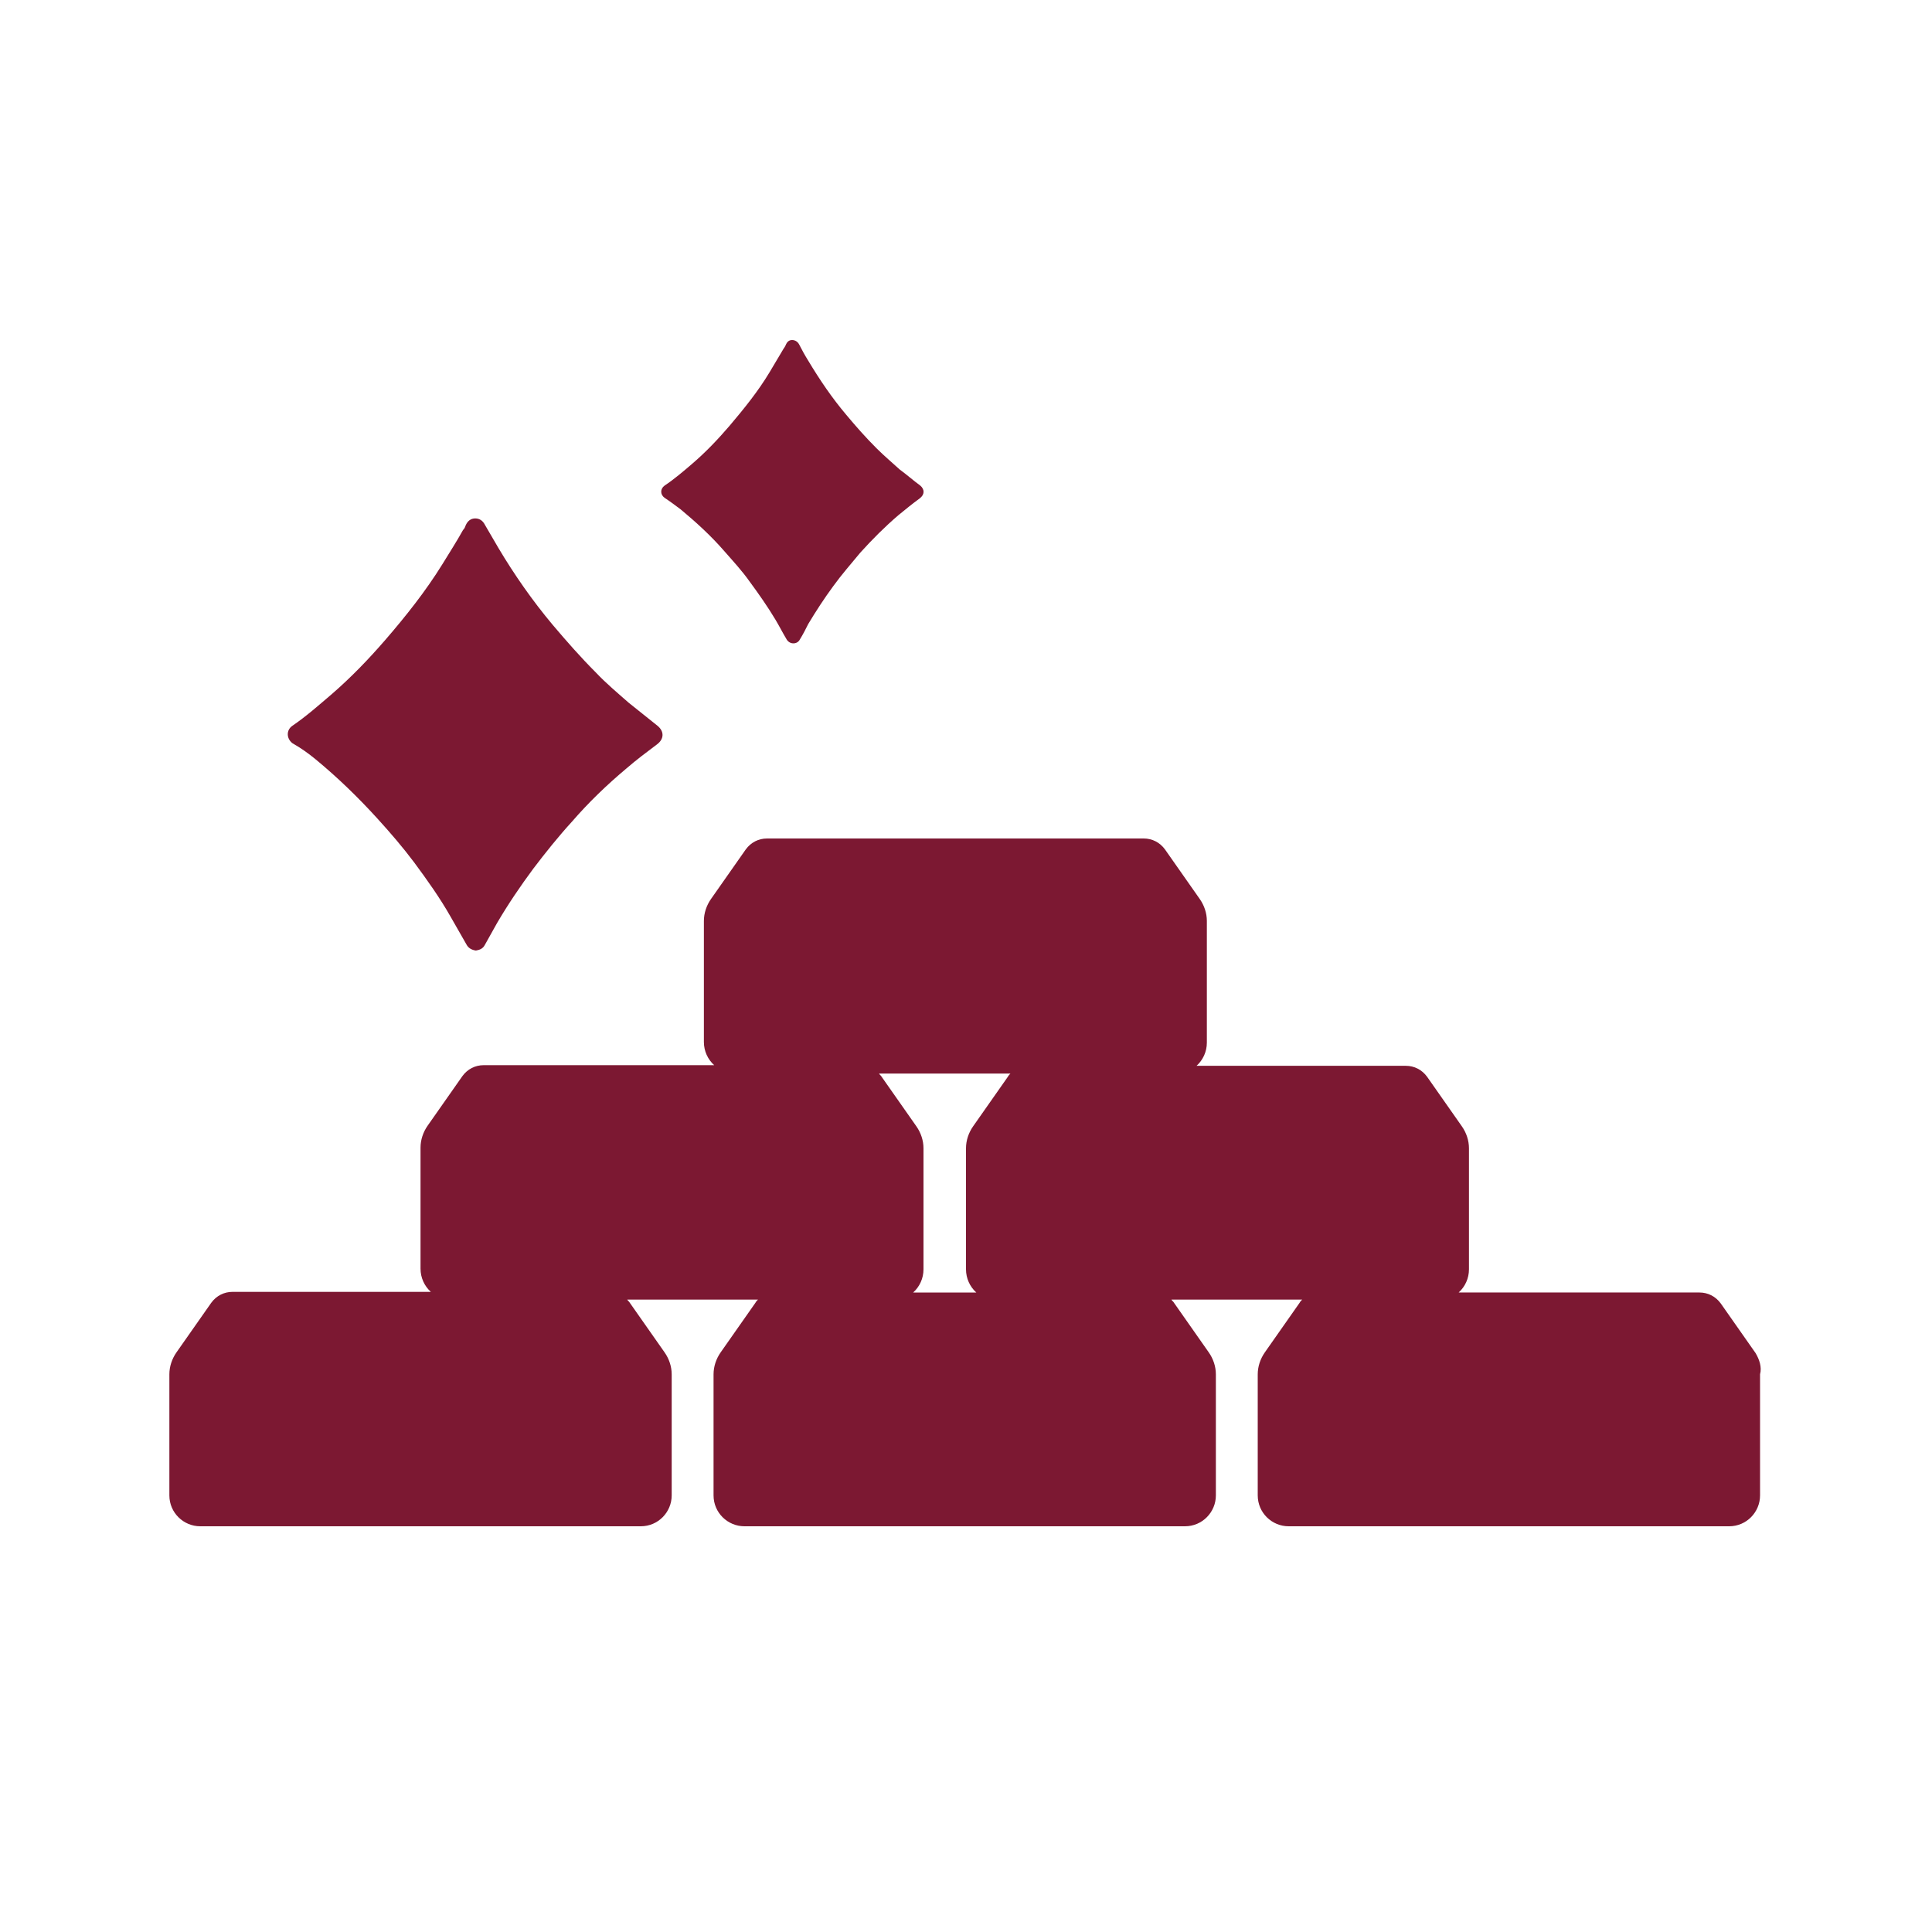 <?xml version="1.0" encoding="UTF-8"?>
<!-- Generator: Adobe Illustrator 27.4.1, SVG Export Plug-In . SVG Version: 6.00 Build 0)  -->
<svg xmlns="http://www.w3.org/2000/svg" xmlns:xlink="http://www.w3.org/1999/xlink" version="1.1" id="Ebene_1" x="0px" y="0px" viewBox="0 0 300 300" style="enable-background:new 0 0 300 300;" xml:space="preserve">
<style type="text/css">
	.st0{fill:#7C1832;}
</style>
<path class="st0" d="M272.6,210.1l-5.4-7.7c-0.8-1.1-2-1.7-3.3-1.7h-37.4c1-0.9,1.6-2.2,1.6-3.6v-18.8c0-1.2-0.4-2.4-1.1-3.4  l-5.4-7.7c-0.8-1.1-2-1.7-3.3-1.7h-32.5c1-0.9,1.6-2.2,1.6-3.6V143c0-1.2-0.4-2.4-1.1-3.4l-5.4-7.7c-0.8-1.1-2-1.7-3.3-1.7h-58.5  c-1.3,0-2.5,0.6-3.3,1.7l-5.4,7.7c-0.7,1-1.1,2.2-1.1,3.4v18.8c0,1.4,0.6,2.7,1.6,3.6H75.1c-1.3,0-2.5,0.6-3.3,1.7l-5.4,7.7  c-0.7,1-1.1,2.2-1.1,3.4v18.8c0,1.4,0.6,2.7,1.6,3.6H36.1c-1.3,0-2.5,0.6-3.3,1.7l-5.4,7.7c-0.7,1-1.1,2.2-1.1,3.4v18.8  c0,2.7,2.2,4.8,4.8,4.8h68.4c2.7,0,4.8-2.2,4.8-4.8v-18.8c0-1.2-0.4-2.4-1.1-3.4l-5.4-7.7c-0.1-0.2-0.3-0.3-0.4-0.5h20.3  c-0.1,0.1-0.3,0.3-0.4,0.5l-5.4,7.7c-0.7,1-1.1,2.2-1.1,3.4v18.8c0,2.7,2.2,4.8,4.8,4.8h68.4c2.7,0,4.8-2.2,4.8-4.8v-18.8  c0-1.2-0.4-2.4-1.1-3.4l-5.4-7.7c-0.1-0.2-0.3-0.3-0.4-0.5h20.3c-0.1,0.1-0.3,0.3-0.4,0.5l-5.4,7.7c-0.7,1-1.1,2.2-1.1,3.4v18.8  c0,2.7,2.2,4.8,4.8,4.8h68.4c2.7,0,4.8-2.2,4.8-4.8v-18.8C273.6,212.3,273.2,211.1,272.6,210.1L272.6,210.1z M156.9,166.7  c-0.1,0.1-0.3,0.3-0.4,0.5l-5.4,7.7c-0.7,1-1.1,2.2-1.1,3.4v18.8c0,1.4,0.6,2.7,1.6,3.6h-9.8c1-0.9,1.6-2.2,1.6-3.6v-18.8  c0-1.2-0.4-2.4-1.1-3.4l-5.4-7.7c-0.1-0.2-0.3-0.3-0.4-0.5H156.9z"></path>
<path class="st0" d="M49,117.9c3.4,2.8,6.6,5.9,9.6,9.2c2,2.2,3.9,4.4,5.7,6.8c2,2.7,4,5.5,5.7,8.5c0.8,1.4,1.6,2.8,2.4,4.2  c0.3,0.6,0.8,0.9,1.5,1c0.6-0.1,1.1-0.3,1.4-0.9c0.6-1.1,1.3-2.3,1.9-3.4c1.7-2.9,3.6-5.7,5.6-8.4c1.9-2.5,3.9-5,6-7.3  c2.6-3,5.4-5.7,8.5-8.3c1.5-1.3,3.1-2.5,4.7-3.7c1.1-0.8,1.2-2,0.1-2.9c-1.5-1.2-3-2.4-4.5-3.6c-1.7-1.5-3.5-3-5.1-4.7  c-2.3-2.3-4.5-4.8-6.7-7.4c-3.1-3.7-5.9-7.7-8.4-11.9c-0.7-1.2-1.4-2.4-2.1-3.6c-0.3-0.6-0.8-1-1.5-1c-0.7,0-1.2,0.4-1.5,1.1  c-0.1,0.3-0.2,0.5-0.4,0.7c-1,1.8-2.1,3.5-3.2,5.3c-2.6,4.2-5.7,8.1-8.9,11.8c-2.6,3-5.3,5.8-8.3,8.4c-2,1.7-3.9,3.4-6.1,4.9  c-1,0.7-0.9,2,0,2.7C46.8,116.2,47.9,117,49,117.9L49,117.9z"></path>
<path class="st0" d="M105.7,79.1c2.4,2,4.7,4.1,6.7,6.4c1.4,1.6,2.8,3.1,4,4.8c1.4,1.9,2.8,3.9,4,5.9c0.6,1,1.1,2,1.7,3  c0.2,0.4,0.6,0.7,1.1,0.7c0.4,0,0.8-0.2,1-0.6c0.5-0.8,0.9-1.6,1.3-2.4c1.2-2,2.5-4,3.9-5.9c1.3-1.8,2.8-3.5,4.2-5.2  c1.9-2.1,3.8-4,5.9-5.8c1.1-0.9,2.2-1.8,3.3-2.6c0.8-0.6,0.8-1.4,0.1-2c-1.1-0.8-2.1-1.7-3.2-2.5c-1.2-1.1-2.4-2.1-3.6-3.3  c-1.7-1.7-3.2-3.4-4.7-5.2c-2.2-2.6-4.1-5.4-5.9-8.4c-0.5-0.8-1-1.7-1.4-2.5c-0.2-0.4-0.6-0.7-1.1-0.7c-0.5,0-0.8,0.3-1,0.8  c-0.1,0.2-0.2,0.4-0.3,0.5c-0.7,1.2-1.5,2.5-2.2,3.7c-1.8,3-4,5.7-6.2,8.3c-1.8,2.1-3.7,4.1-5.8,5.9c-1.4,1.2-2.8,2.4-4.3,3.4  c-0.7,0.5-0.7,1.4,0,1.9C104.1,77.9,104.9,78.5,105.7,79.1L105.7,79.1z"></path>
</svg>

